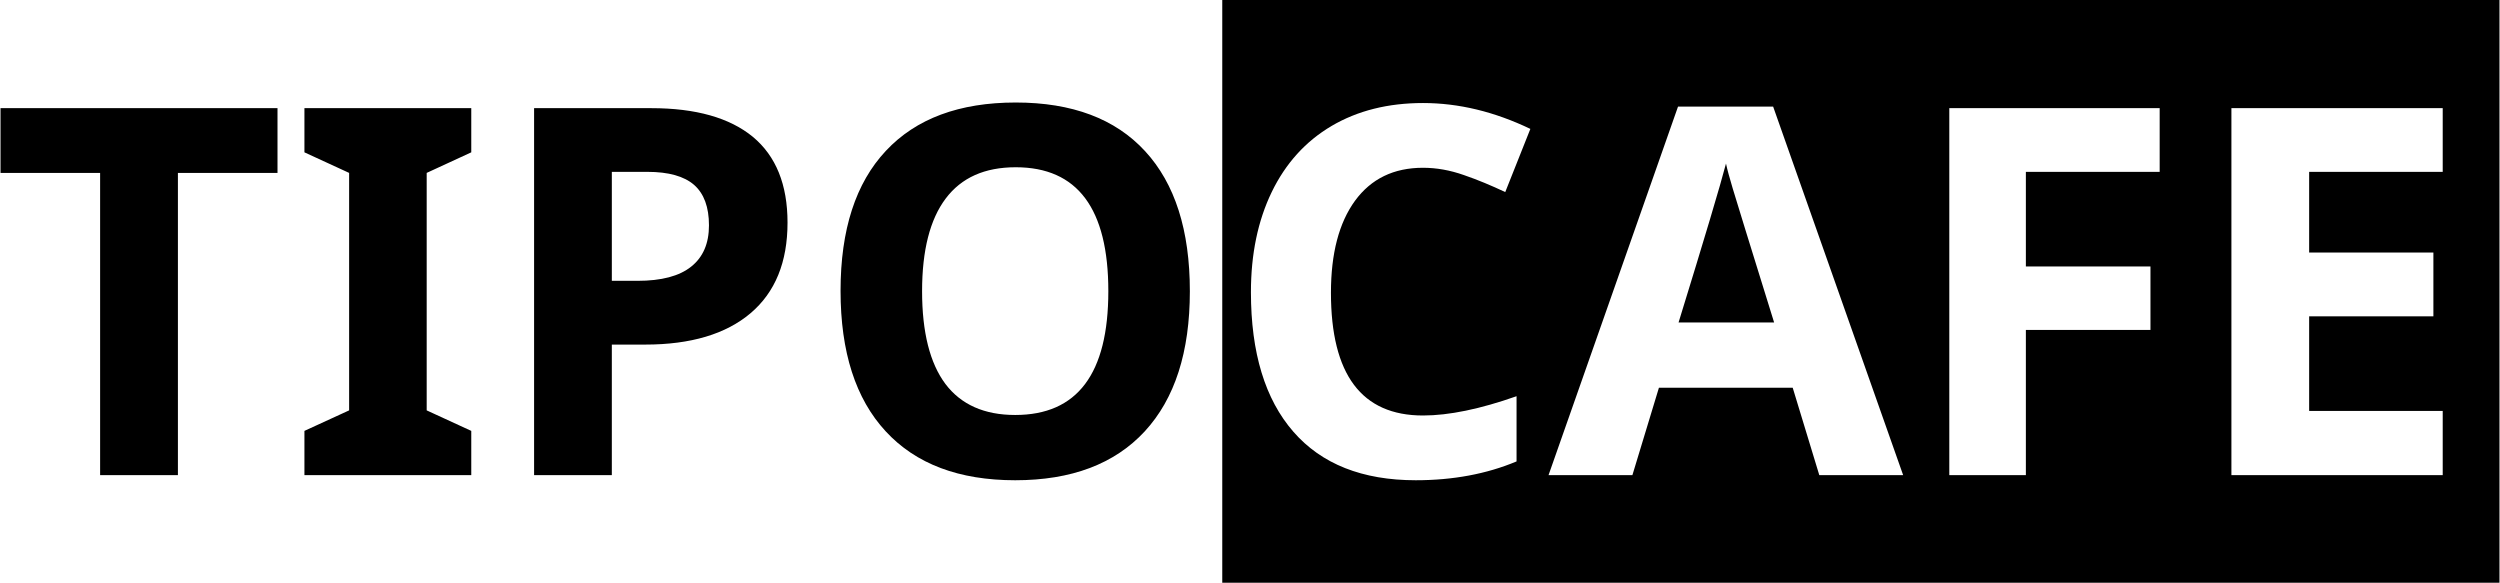 <?xml version="1.0" encoding="UTF-8" standalone="no"?>
<!-- Creator: CorelDRAW -->

<svg
   xml:space="preserve"
   width="429px"
   height="100px"
   version="1.1"
   style="shape-rendering:geometricPrecision; text-rendering:geometricPrecision; image-rendering:optimizeQuality; fill-rule:evenodd; clip-rule:evenodd"
   viewBox="0 0 429 100"
   id="svg138"
   xmlns="http://www.w3.org/2000/svg"
   xmlns:svg="http://www.w3.org/2000/svg">
 <defs
   id="defs129">
  <style
   type="text/css"
   id="style127">
   <![CDATA[
    .fil0 {fill:black}
    .fil1 {fill:black;fill-rule:nonzero}
   ]]>
  </style>
 </defs>
 <g
   id="Слой_x0020_1">
  <g
   id="_1649608188624">
   <path
   class="fil0"
   d="M428.91 0l-219.17 0 0 100 219.17 0 0 -100zm-184.72 28.79c-5.02,0 -8.9,1.88 -11.67,5.66 -2.75,3.78 -4.13,9.04 -4.13,15.78 0,14.04 5.26,21.07 15.8,21.07 4.43,0 9.78,-1.1 16.05,-3.31l0 11.19c-5.15,2.16 -10.93,3.23 -17.3,3.23 -9.15,0 -16.17,-2.78 -21,-8.33 -4.85,-5.56 -7.28,-13.54 -7.28,-23.93 0,-6.54 1.19,-12.28 3.57,-17.2 2.39,-4.93 5.81,-8.7 10.26,-11.33 4.47,-2.63 9.71,-3.94 15.7,-3.94 6.12,0 12.25,1.48 18.42,4.44l-4.31 10.84c-2.35,-1.11 -4.71,-2.1 -7.1,-2.92 -2.38,-0.84 -4.71,-1.25 -7.01,-1.25zm68 52.74l-4.56 -14.99 -22.96 0 -4.55 14.99 -14.39 0 22.22 -63.24 16.32 0 22.31 63.24 -14.39 0zm-7.75 -26.19c-4.21,-13.59 -6.6,-21.26 -7.12,-23.05 -0.53,-1.78 -0.92,-3.18 -1.14,-4.22 -0.95,3.67 -3.67,12.77 -8.14,27.27l16.4 0zm43.2 26.19l-13.14 0 0 -62.97 36.1 0 0 10.93 -22.96 0 0 16.23 21.38 0 0 10.9 -21.38 0 0 24.91zm71.53 0l-36.26 0 0 -62.97 36.26 0 0 10.93 -22.92 0 0 13.85 21.32 0 0 10.94 -21.32 0 0 16.23 22.92 0 0 11.02z"
   id="path132" />
   <path
   class="fil1"
   d="M30.53 81.53l-13.35 0 0 -51.86 -17.09 0 0 -11.11 47.53 0 0 11.11 -17.09 0 0 51.86zm50.34 0l-28.63 0 0 -7.59 7.67 -3.52 0 -40.75 -7.67 -3.53 0 -7.58 28.63 0 0 7.58 -7.65 3.53 0 40.75 7.65 3.52 0 7.59zm24.12 -33.34l4.4 0c4.12,0 7.19,-0.81 9.22,-2.44 2.04,-1.62 3.05,-3.98 3.05,-7.08 0,-3.13 -0.85,-5.44 -2.55,-6.94 -1.71,-1.49 -4.38,-2.24 -8.03,-2.24l-6.09 0 0 18.7zm30.15 -9.99c0,6.77 -2.11,11.96 -6.35,15.55 -4.23,3.58 -10.26,5.38 -18.06,5.38l-5.74 0 0 22.4 -13.34 0 0 -62.97 20.11 0c7.64,0 13.45,1.65 17.43,4.92 3.97,3.3 5.95,8.2 5.95,14.72zm69.04 11.77c0,10.44 -2.58,18.45 -7.74,24.05 -5.18,5.6 -12.59,8.39 -22.23,8.39 -9.64,0 -17.05,-2.79 -22.22,-8.39 -5.18,-5.6 -7.75,-13.64 -7.75,-24.12 0,-10.48 2.59,-18.49 7.78,-24.02 5.17,-5.53 12.61,-8.29 22.28,-8.29 9.67,0 17.08,2.78 22.2,8.35 5.13,5.57 7.68,13.58 7.68,24.03zm-45.95 0c0,7.04 1.34,12.35 4,15.91 2.68,3.55 6.68,5.33 11.98,5.33 10.66,0 15.98,-7.07 15.98,-21.24 0,-14.18 -5.29,-21.27 -15.89,-21.27 -5.32,0 -9.32,1.78 -12.02,5.37 -2.69,3.57 -4.05,8.87 -4.05,15.9z"
   id="path134" />
  </g>
 </g>
</svg>
